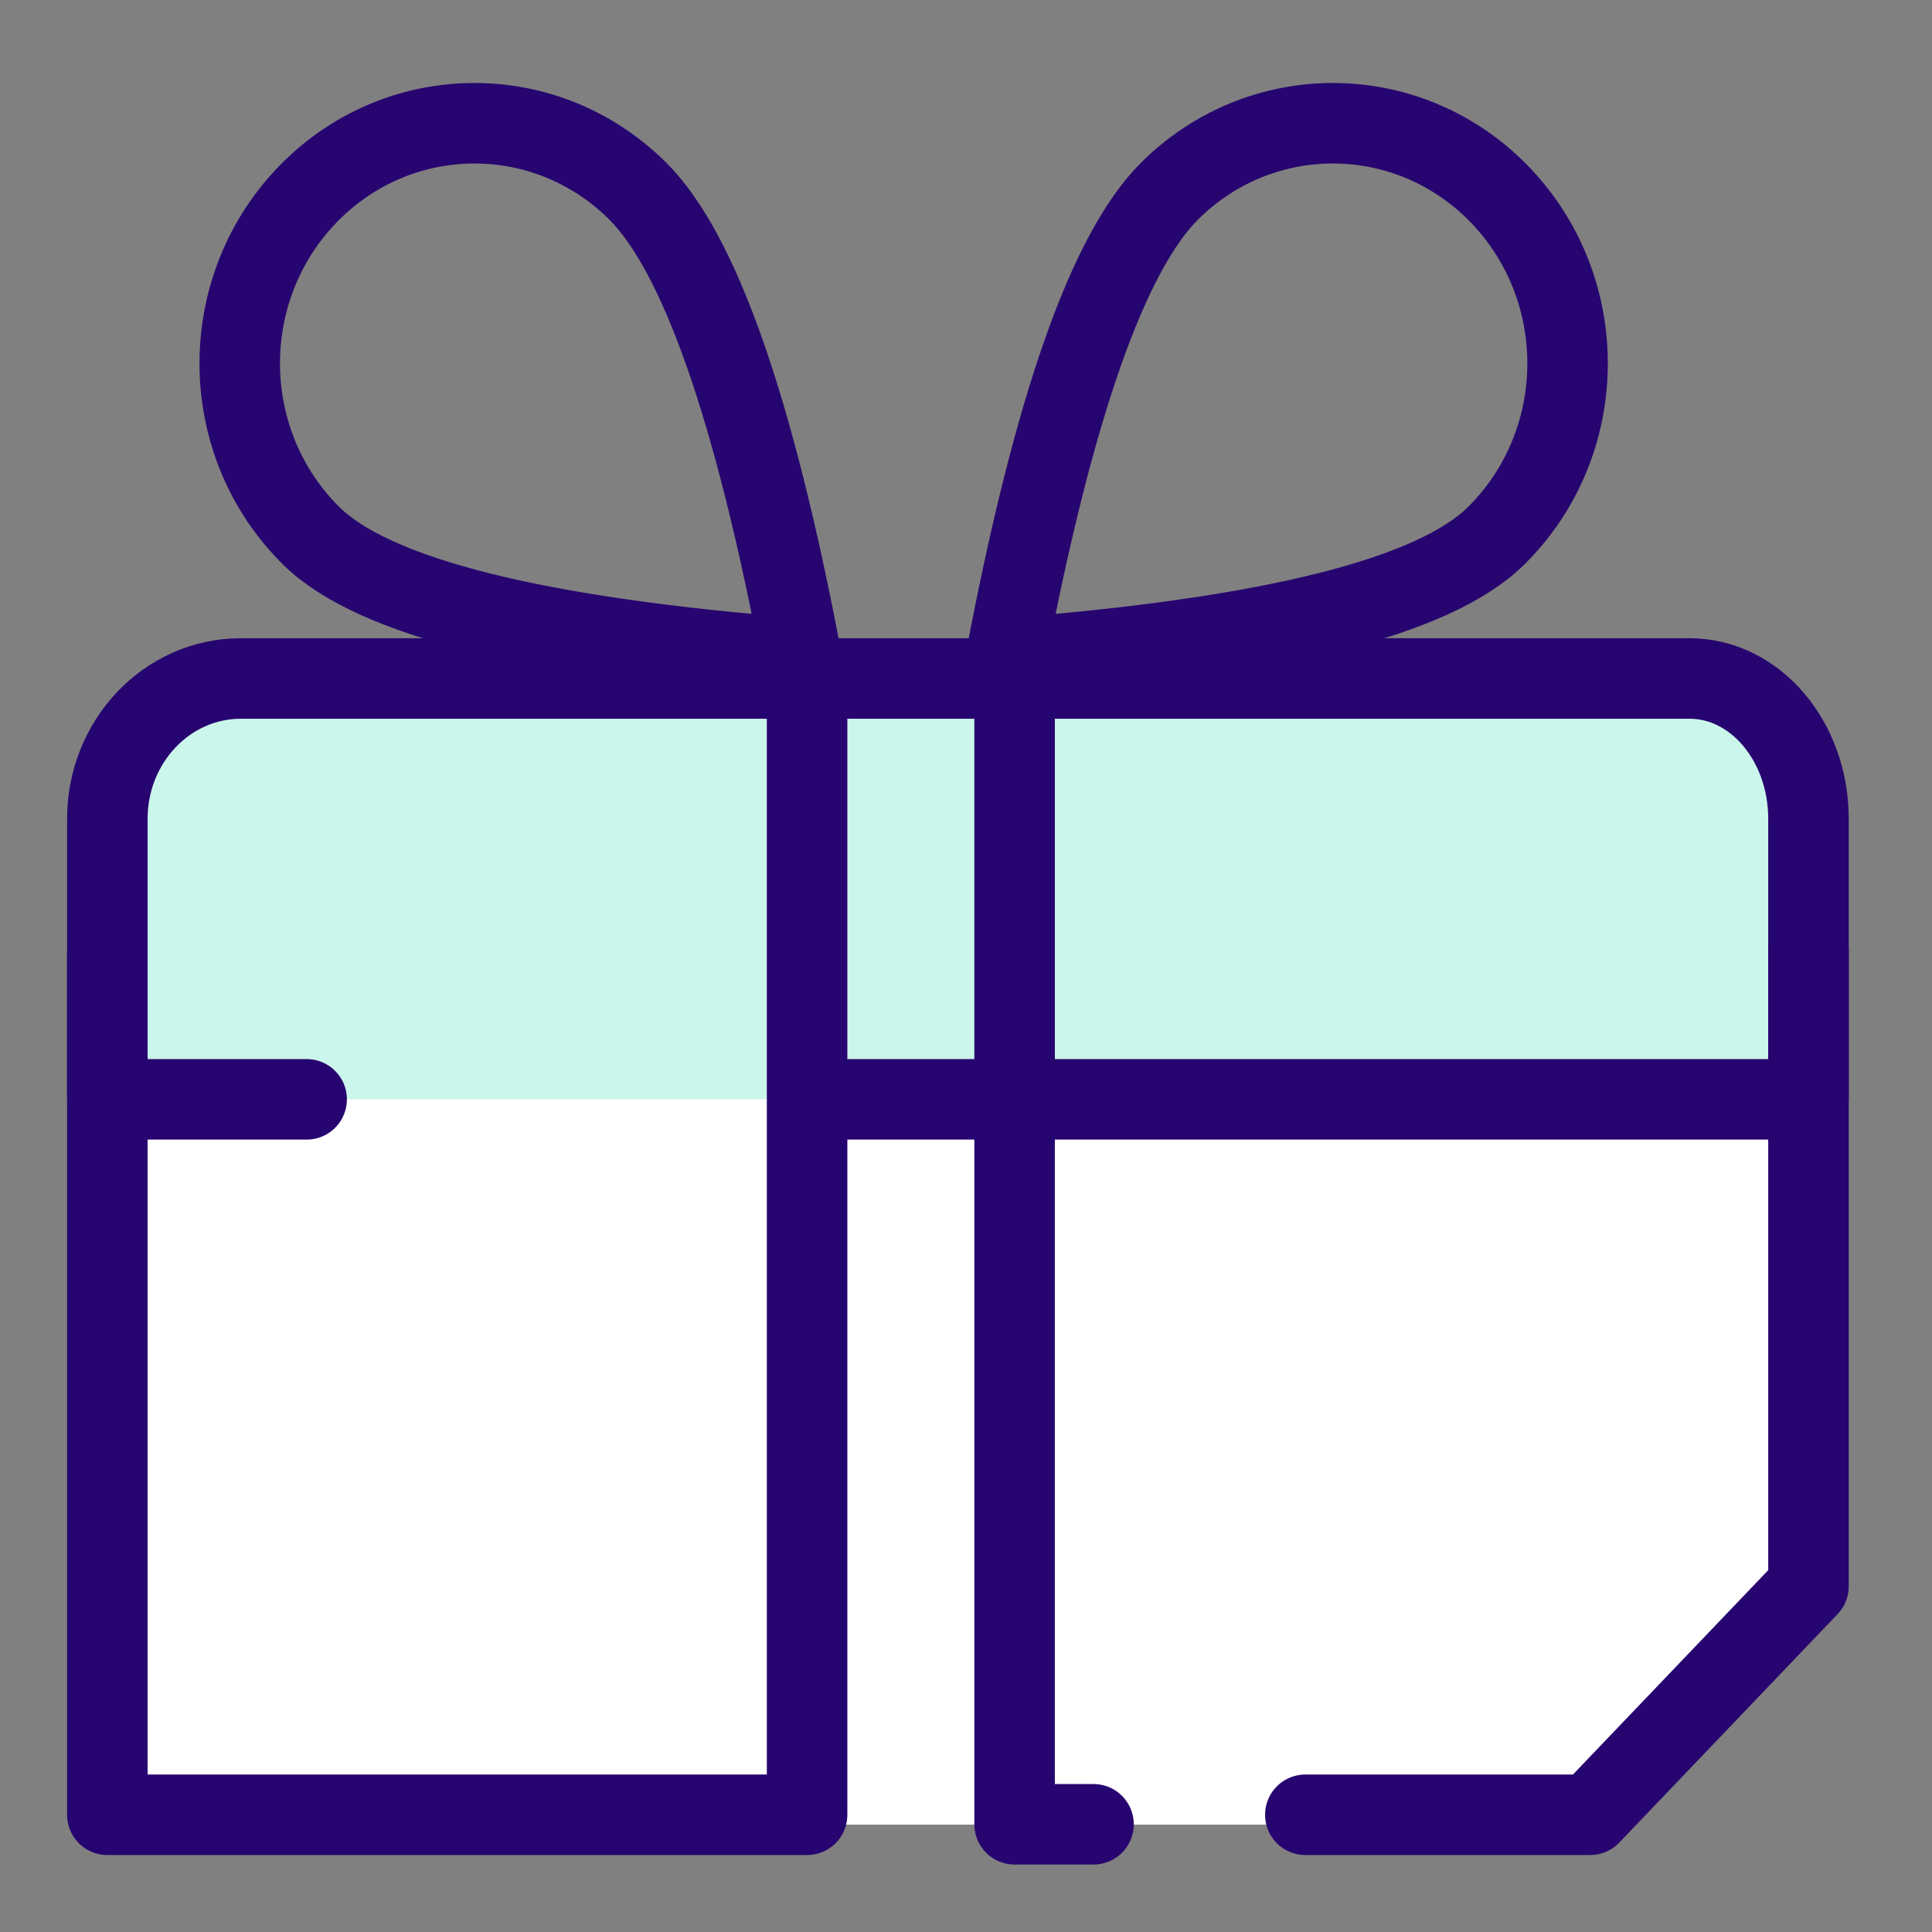 <svg width="64" height="64" viewBox="0 0 64 64" fill="none" xmlns="http://www.w3.org/2000/svg">
<rect x="0" y="0" width="64" height="64" fill="#808080" stroke="none"/>
<path d="M3.556 25.778C3.556 23.814 5.148 22.222 7.111 22.222H56.889C58.853 22.222 60.445 23.814 60.445 25.778V52L52.445 60.444H7.111C5.148 60.444 3.556 58.852 3.556 56.889V25.778Z" fill="white"/>
<path d="M7.987 22.476H55.477C57.924 22.476 59.908 24.46 59.908 26.907V36.417H3.556V26.907C3.556 24.46 5.54 22.476 7.987 22.476Z" fill="#CBF6EC"/>
<path d="M24.113 22.476H55.972C58.146 22.476 59.908 24.557 59.908 27.123V36.417H27.8M10.158 36.417H3.556V27.123C3.556 24.557 5.536 22.476 7.978 22.476H38.819" stroke="#270570" stroke-width="2.667" stroke-linecap="round" stroke-linejoin="round"/>
<path d="M59.908 31.469V52.549L52.676 60.117H43.241M26.736 22.476V60.117H3.556V31.582" stroke="#270570" stroke-width="2.667" stroke-linecap="round" stroke-linejoin="round"/>
<path d="M26.549 21.813C24.978 13.51 23.164 8.343 21.107 6.311C18.023 3.263 13.105 3.353 10.124 6.512C7.143 9.671 7.226 14.703 10.311 17.751C12.367 19.783 17.78 21.137 26.549 21.813Z" stroke="#270570" stroke-width="2.667" stroke-linecap="round" stroke-linejoin="round"/>
<path d="M33.32 21.813C34.892 13.51 36.706 8.343 38.762 6.311C41.847 3.263 46.764 3.353 49.746 6.512C52.727 9.671 52.643 14.703 49.559 17.751C47.502 19.783 42.09 21.137 33.32 21.813Z" stroke="#270570" stroke-width="2.667" stroke-linecap="round" stroke-linejoin="round"/>
<path d="M33.61 21.397V60.432H36.224" stroke="#270570" stroke-width="2.667" stroke-linecap="round" stroke-linejoin="round"/>
</svg>
